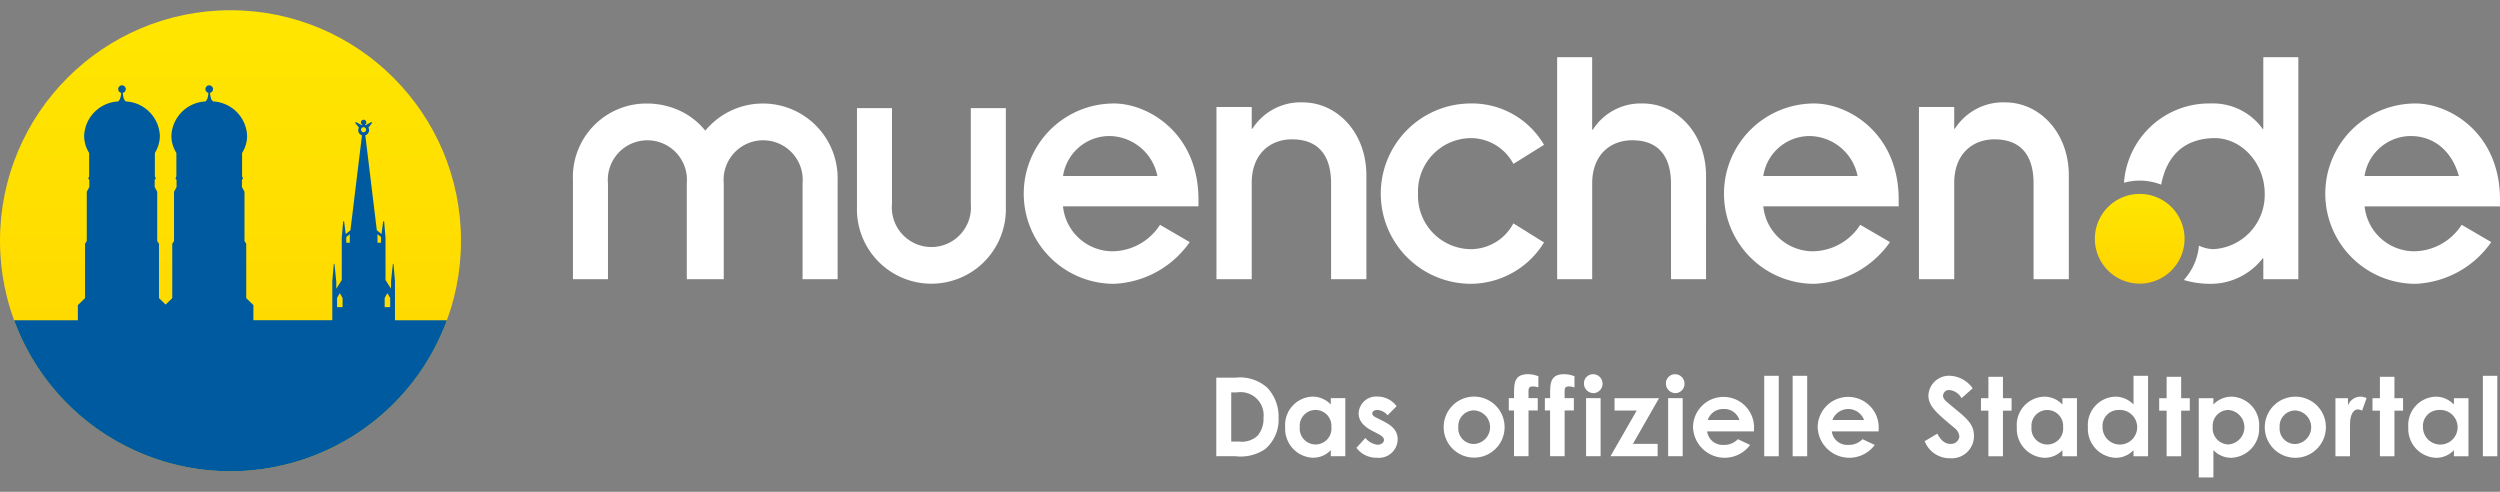 <svg xmlns="http://www.w3.org/2000/svg" xmlns:xlink="http://www.w3.org/1999/xlink" width="244" height="48" viewBox="0 0 244 48"><rect x="0" y="0" width="244" height="48" fill="#808080" stroke="none"/><defs><linearGradient id="a" x1="0.5" x2="0.5" y2="1" gradientUnits="objectBoundingBox"><stop offset="0" stop-color="#ffe600"/><stop offset="0.575" stop-color="#ffdc00"/><stop offset="1" stop-color="#ffd300"/></linearGradient></defs><g transform="translate(-305 -93)"><rect width="244" height="48" transform="translate(305 93)" fill="none"/><g transform="translate(249.84 63.79)"><g transform="translate(111.079 34.792)"><path d="M683.682,226.284h1.866a4.246,4.246,0,0,0,2.9-.693,3.756,3.756,0,0,0,1.311-3.041,4.1,4.1,0,0,0-1.109-2.958,4.024,4.024,0,0,0-3.128-.971H683.68v7.663Zm2.057-6.233a2.251,2.251,0,0,1,2.552,2.469,2.578,2.578,0,0,1-.567,1.749,2.244,2.244,0,0,1-1.815.587h-.769v-4.8h.6v0Zm9.117,6.233h1.419v-5.666h-1.419v.62a2.439,2.439,0,0,0-1.783-.769,2.767,2.767,0,0,0-2.667,2.988,2.82,2.82,0,0,0,2.7,2.977,2.365,2.365,0,0,0,1.751-.746v.6Zm-1.5-4.514a1.549,1.549,0,0,1,1.558,1.666,1.55,1.55,0,1,1-3.086.011,1.547,1.547,0,0,1,1.528-1.677Zm6.063,2.306c.395.193.629.383.629.629s-.278.461-.629.461a1.774,1.774,0,0,1-1.184-.663l-.876.961a2.4,2.4,0,0,0,1.985.969,1.832,1.832,0,0,0,2.04-1.772c0-.842-.491-1.345-1.441-1.813l-.523-.268c-.31-.149-.514-.257-.514-.47s.225-.342.514-.342a1.457,1.457,0,0,1,.982.523l.875-.886a2.3,2.3,0,0,0-1.868-.941,1.709,1.709,0,0,0-1.836,1.634c0,.714.459,1.269,1.365,1.728l.482.249Zm9.391-3.607a2.965,2.965,0,0,0-2.935,2.988,2.972,2.972,0,1,0,5.944-.011,2.977,2.977,0,0,0-3.009-2.977Zm.021,1.343a1.641,1.641,0,0,1,0,3.279,1.515,1.515,0,0,1-1.528-1.645,1.533,1.533,0,0,1,1.528-1.634Zm3.394.011h.512v4.461h1.418v-4.461h.9v-1.207h-.9c.009-.854-.106-1.141.449-1.141a1.858,1.858,0,0,1,.512.094v-1.088a2.715,2.715,0,0,0-1-.2c-1.494,0-1.365,1.067-1.375,2.336h-.512v1.207Zm3.522,0h.512v4.461h1.42v-4.461h.9v-1.207h-.9c.009-.854-.108-1.141.448-1.141a1.843,1.843,0,0,1,.512.094v-1.088a2.7,2.7,0,0,0-1-.2c-1.494,0-1.365,1.067-1.377,2.336h-.512v1.207Zm4.025,4.461h1.419v-5.666h-1.419v5.666Zm.7-8a.884.884,0,0,0-.907.863.944.944,0,0,0,.907.982.907.907,0,0,0,.907-.907.92.92,0,0,0-.907-.939Zm2.081,3.541h2.164l-2.561,4.461h4.6v-1.205h-2.412l2.55-4.461h-4.342v1.205Zm5.219,4.461H729.2v-5.666h-1.418v5.666Zm.7-8a.884.884,0,0,0-.907.863.945.945,0,0,0,.907.982.907.907,0,0,0,.907-.907.919.919,0,0,0-.907-.939Zm6.116,6.339a1.845,1.845,0,0,1-1.411.555,1.519,1.519,0,0,1-1.59-1.315h4.567c0-.128.011-.193.011-.319a2.978,2.978,0,1,0-5.955-.1,3.091,3.091,0,0,0,5.572,1.741l-1.194-.565Zm-2.937-1.877a1.55,1.55,0,0,1,1.526-1.069,1.534,1.534,0,0,1,1.558,1.069Zm5.509,3.541h1.418v-7.853h-1.418v7.853Zm2.775,0h1.418v-7.853h-1.418v7.853Zm6.818-1.664a1.841,1.841,0,0,1-1.409.555,1.516,1.516,0,0,1-1.59-1.315h4.567c0-.128.011-.193.011-.319a2.979,2.979,0,1,0-5.957-.1,3.091,3.091,0,0,0,5.572,1.741l-1.194-.565Zm-2.935-1.877a1.647,1.647,0,0,1,3.084,0Zm9,2.07a2.608,2.608,0,0,0,2.465,1.664,2.166,2.166,0,0,0,2.348-2.178c0-1.4-1.141-2-2.571-3.256-.225-.191-.449-.383-.449-.682a.577.577,0,0,1,.65-.535,1.5,1.5,0,0,1,1.154.79l1.088-.961a2.856,2.856,0,0,0-2.219-1.226,2.01,2.01,0,0,0-2.1,1.93c0,1.088.939,1.813,2.529,3.149a1.194,1.194,0,0,1,.491.854.812.812,0,0,1-.886.716c-.512,0-.918-.342-1.269-1l-1.23.738Zm6.221-4.195h-.725v1.216h.725v4.452h1.42v-4.452h.842v-1.216h-.842v-2.091h-1.42v2.091Zm7.226,5.666h1.418v-5.666h-1.418v.62a2.437,2.437,0,0,0-1.785-.769,2.768,2.768,0,0,0-2.667,2.988,2.82,2.82,0,0,0,2.7,2.977,2.36,2.36,0,0,0,1.751-.746v.6Zm-1.494-4.514a1.549,1.549,0,0,1,1.558,1.666,1.549,1.549,0,1,1-3.084.011,1.543,1.543,0,0,1,1.526-1.677Zm8.431,4.514h1.42v-7.853h-1.42v2.807a2.433,2.433,0,0,0-1.783-.769,2.768,2.768,0,0,0-2.669,2.988,2.82,2.82,0,0,0,2.7,2.977,2.36,2.36,0,0,0,1.751-.746v.6Zm-1.494-4.514a1.69,1.69,0,1,1-1.528,1.677,1.55,1.55,0,0,1,1.528-1.677Zm4.728-1.152h-.727v1.216h.727v4.452h1.418v-4.452h.842v-1.216h-.842v-2.091h-1.418v2.091Zm4.554,0h-1.419v7.736H781v-2.667a2.383,2.383,0,0,0,1.751.746,2.827,2.827,0,0,0,2.71-2.977,2.781,2.781,0,0,0-2.678-2.988,2.443,2.443,0,0,0-1.785.769v-.62Zm1.5,1.152a1.688,1.688,0,0,1,0,3.362,1.571,1.571,0,0,1-1.558-1.7,1.543,1.543,0,0,1,1.558-1.664Zm6.478-1.3a2.982,2.982,0,1,0,3.009,2.977,2.965,2.965,0,0,0-3.009-2.977Zm.023,1.343a1.642,1.642,0,0,1,0,3.279,1.514,1.514,0,0,1-1.528-1.645,1.534,1.534,0,0,1,1.528-1.634Zm5.143-1.194H792.91v5.666h1.419V223.99c0-.31,0-.663.011-.971.03-.833.351-1.3.757-1.3a.972.972,0,0,1,.415.117l.438-1.216a1.351,1.351,0,0,0-.618-.149,1.324,1.324,0,0,0-1.2.865v-.714Zm3.118,0h-.725v1.216h.725v4.452h1.418v-4.452h.842v-1.216h-.842v-2.091h-1.418v2.091Zm7.222,5.666h1.42v-5.666h-1.42v.62a2.432,2.432,0,0,0-1.783-.769,2.77,2.77,0,0,0-2.669,2.988,2.82,2.82,0,0,0,2.7,2.977,2.359,2.359,0,0,0,1.751-.746v.6Zm-1.492-4.514a1.69,1.69,0,1,1-1.528,1.677,1.55,1.55,0,0,1,1.528-1.677Zm4.312,4.514h1.416v-7.853H807.3v7.853Z" transform="translate(-620.89 -187.341)" fill="#fff"/><path d="M539.311,69.028v-.653c0-6.522-4.93-9.387-8.252-9.387a8.8,8.8,0,0,0,0,17.6,9.5,9.5,0,0,0,7.4-4.07l-2.892-1.69a5.586,5.586,0,0,1-4.6,2.586,4.879,4.879,0,0,1-4.869-4.384h13.219ZM535.3,66.065H526.09a4.582,4.582,0,0,1,4.508-3.9c2.17,0,3.976,1.347,4.7,3.9ZM516.21,76.137h3.419V54.47H516.21v7h-.064a5.95,5.95,0,0,0-5.065-2.484,8.321,8.321,0,0,0-8.467,7.738,5.723,5.723,0,0,1,3.628.187c.391-2.083,1.617-4.452,5.105-4.542,2.693-.07,5,2.416,5,5.417a5.3,5.3,0,0,1-5,5.419,3.493,3.493,0,0,1-1.418-.342,5.774,5.774,0,0,1-1.477,3.354,9.013,9.013,0,0,0,2.467.37,6.413,6.413,0,0,0,5.228-2.486h.064v2.034Zm-22.423,0h3.441V66c0-4.168-2.852-7.12-6.22-7.12a5.578,5.578,0,0,0-4.9,2.571h-.066V59.328H482.6V76.139h3.443V66.728c0-2.744,1.721-4.24,3.936-4.24,2.283,0,3.808,1.25,3.808,4.308v9.342Zm-26.378-7.109h13.213v-.653c0-6.522-4.931-9.387-8.25-9.387a8.8,8.8,0,0,0,0,17.6,9.514,9.514,0,0,0,7.4-4.07l-2.9-1.69a5.583,5.583,0,0,1-4.6,2.586,4.869,4.869,0,0,1-4.863-4.382Zm0-2.963a4.574,4.574,0,0,1,4.5-3.9,4.84,4.84,0,0,1,4.7,3.9ZM458.4,76.137h3.421V66.063c0-4.142-2.829-7.075-6.184-7.075a5.54,5.54,0,0,0-4.864,2.554h-.068V54.47H447.29V76.137h3.419V66.786c0-2.724,1.707-4.208,3.912-4.208,2.268,0,3.781,1.243,3.781,4.278v9.281Zm-24.687-8.352a5.2,5.2,0,0,1,5.162-5.417,4.7,4.7,0,0,1,4.142,2.518l2.99-1.862a8.133,8.133,0,0,0-7.132-4.038,8.8,8.8,0,0,0,0,17.6,8.425,8.425,0,0,0,7.132-4.036l-2.99-1.862a4.71,4.71,0,0,1-4.142,2.518,5.2,5.2,0,0,1-5.162-5.417Zm-8.484,8.352h3.441V66c0-4.168-2.846-7.12-6.223-7.12a5.577,5.577,0,0,0-4.9,2.571h-.068V59.328h-3.441V76.139h3.441V66.728c0-2.744,1.724-4.24,3.936-4.24,2.285,0,3.81,1.25,3.81,4.308v9.342Zm-26.164-7.109h13.217v-.653c0-6.522-4.93-9.387-8.254-9.387a8.8,8.8,0,0,0,0,17.6,9.511,9.511,0,0,0,7.4-4.07l-2.9-1.69a5.585,5.585,0,0,1-4.6,2.586,4.871,4.871,0,0,1-4.867-4.382Zm0-2.963a4.576,4.576,0,0,1,4.506-3.9,4.836,4.836,0,0,1,4.7,3.9ZM393.481,69.1V59.439h-3.42V68.79a3.862,3.862,0,1,1-7.693,0V59.439h-3.417V69.1a7.268,7.268,0,1,0,14.53,0Zm-19.837,7.039h3.42V66.479a7.295,7.295,0,0,0-12.917-4.839,6.97,6.97,0,0,0-1.807-1.585l-.023-.013a6.8,6.8,0,0,0-.635-.338l-.147-.066c-.18-.079-.361-.153-.546-.217-.07-.025-.138-.047-.21-.07-.17-.055-.344-.1-.517-.144-.079-.019-.157-.04-.236-.055-.178-.038-.357-.064-.538-.087-.076-.009-.149-.025-.225-.032a7.428,7.428,0,0,0-.769-.042,7.177,7.177,0,0,0-7.264,7.489v9.659h3.419V66.788a3.862,3.862,0,1,1,7.693,0v9.351h3.607V66.788a3.862,3.862,0,1,1,7.693,0v9.349Z" transform="translate(-351.23 -54.47)" fill="#fff"/><g transform="translate(148.538 13.344)"><path d="M1142.058,133.876a4.378,4.378,0,1,0-4.378-4.378,4.379,4.379,0,0,0,4.378,4.378Z" transform="translate(-1137.68 -125.12)" fill="url(#a)"/></g></g><g transform="translate(55.16 30.21)"><circle cx="22.497" cy="22.497" r="22.497" transform="translate(0 0)" fill="url(#a)"/><g transform="translate(1.373 7.323)"><path d="M99.606,88.1l-.145-1.69H99.4l-.181,1.728v.693l-.535-.844V83.859l-.136-1.6h-.093L98.293,83.5l-.457-.363L96.71,73.862a.525.525,0,0,0,.37-.5.485.485,0,0,0-.068-.242l.366-.47-.072-.085-.568.31-.077-.032a.258.258,0,0,0,.149-.234.262.262,0,1,0-.372.234l-.079.032-.567-.31-.07.085.365.47a.511.511,0,0,0,.3.742l-1.128,9.272-.457.363-.162-1.235H94.55l-.136,1.6v4.127l-.535.844v-.693L93.7,86.409h-.064l-.147,1.69v3.811h-7.7V90.436l-.7-.684v-5.3l-.17-.278v-4.8l-.249-.465v-.7l.108-.123-.094-.23V75.581a3.116,3.116,0,0,0,.491-1.673,3.5,3.5,0,0,0-3.307-3.349c-.238-.142-.295-.572-.31-.842a.37.37,0,1,0-.162,0c-.011.27-.068.7-.306.842a3.5,3.5,0,0,0-3.305,3.349,3.129,3.129,0,0,0,.487,1.673v2.276l-.093.23.11.123v.7l-.247.465v4.8l-.172.278v5.3l-.648.633-.648-.633v-5.3l-.172-.278v-4.8l-.247-.465v-.7l.11-.123-.093-.23V75.581a3.145,3.145,0,0,0,.487-1.673,3.5,3.5,0,0,0-3.305-3.349c-.24-.142-.295-.572-.31-.842a.37.37,0,1,0-.162,0c-.015.27-.07.7-.308.842h0a3.505,3.505,0,0,0-3.305,3.349,3.13,3.13,0,0,0,.489,1.673v2.276l-.093.23.11.123v.7l-.249.465v4.8l-.17.278v5.3l-.7.684v1.475H62.43a22.506,22.506,0,0,0,42.247,0H99.606Zm-5.118,2.533h-.536v-.9l.268-.465.27.465v.9Zm.708-6.284h-.342v-.563l.342-.27Zm1.1-11.032a.246.246,0,1,1,.493,0,.246.246,0,1,1-.493,0Zm1.942,11.032H97.9v-.833l.344.27Zm.9,6.284h-.538v-.9l.268-.465.27.465Z" transform="translate(-62.43 -68.98)" fill="#005a9f"/></g></g></g></g></svg>